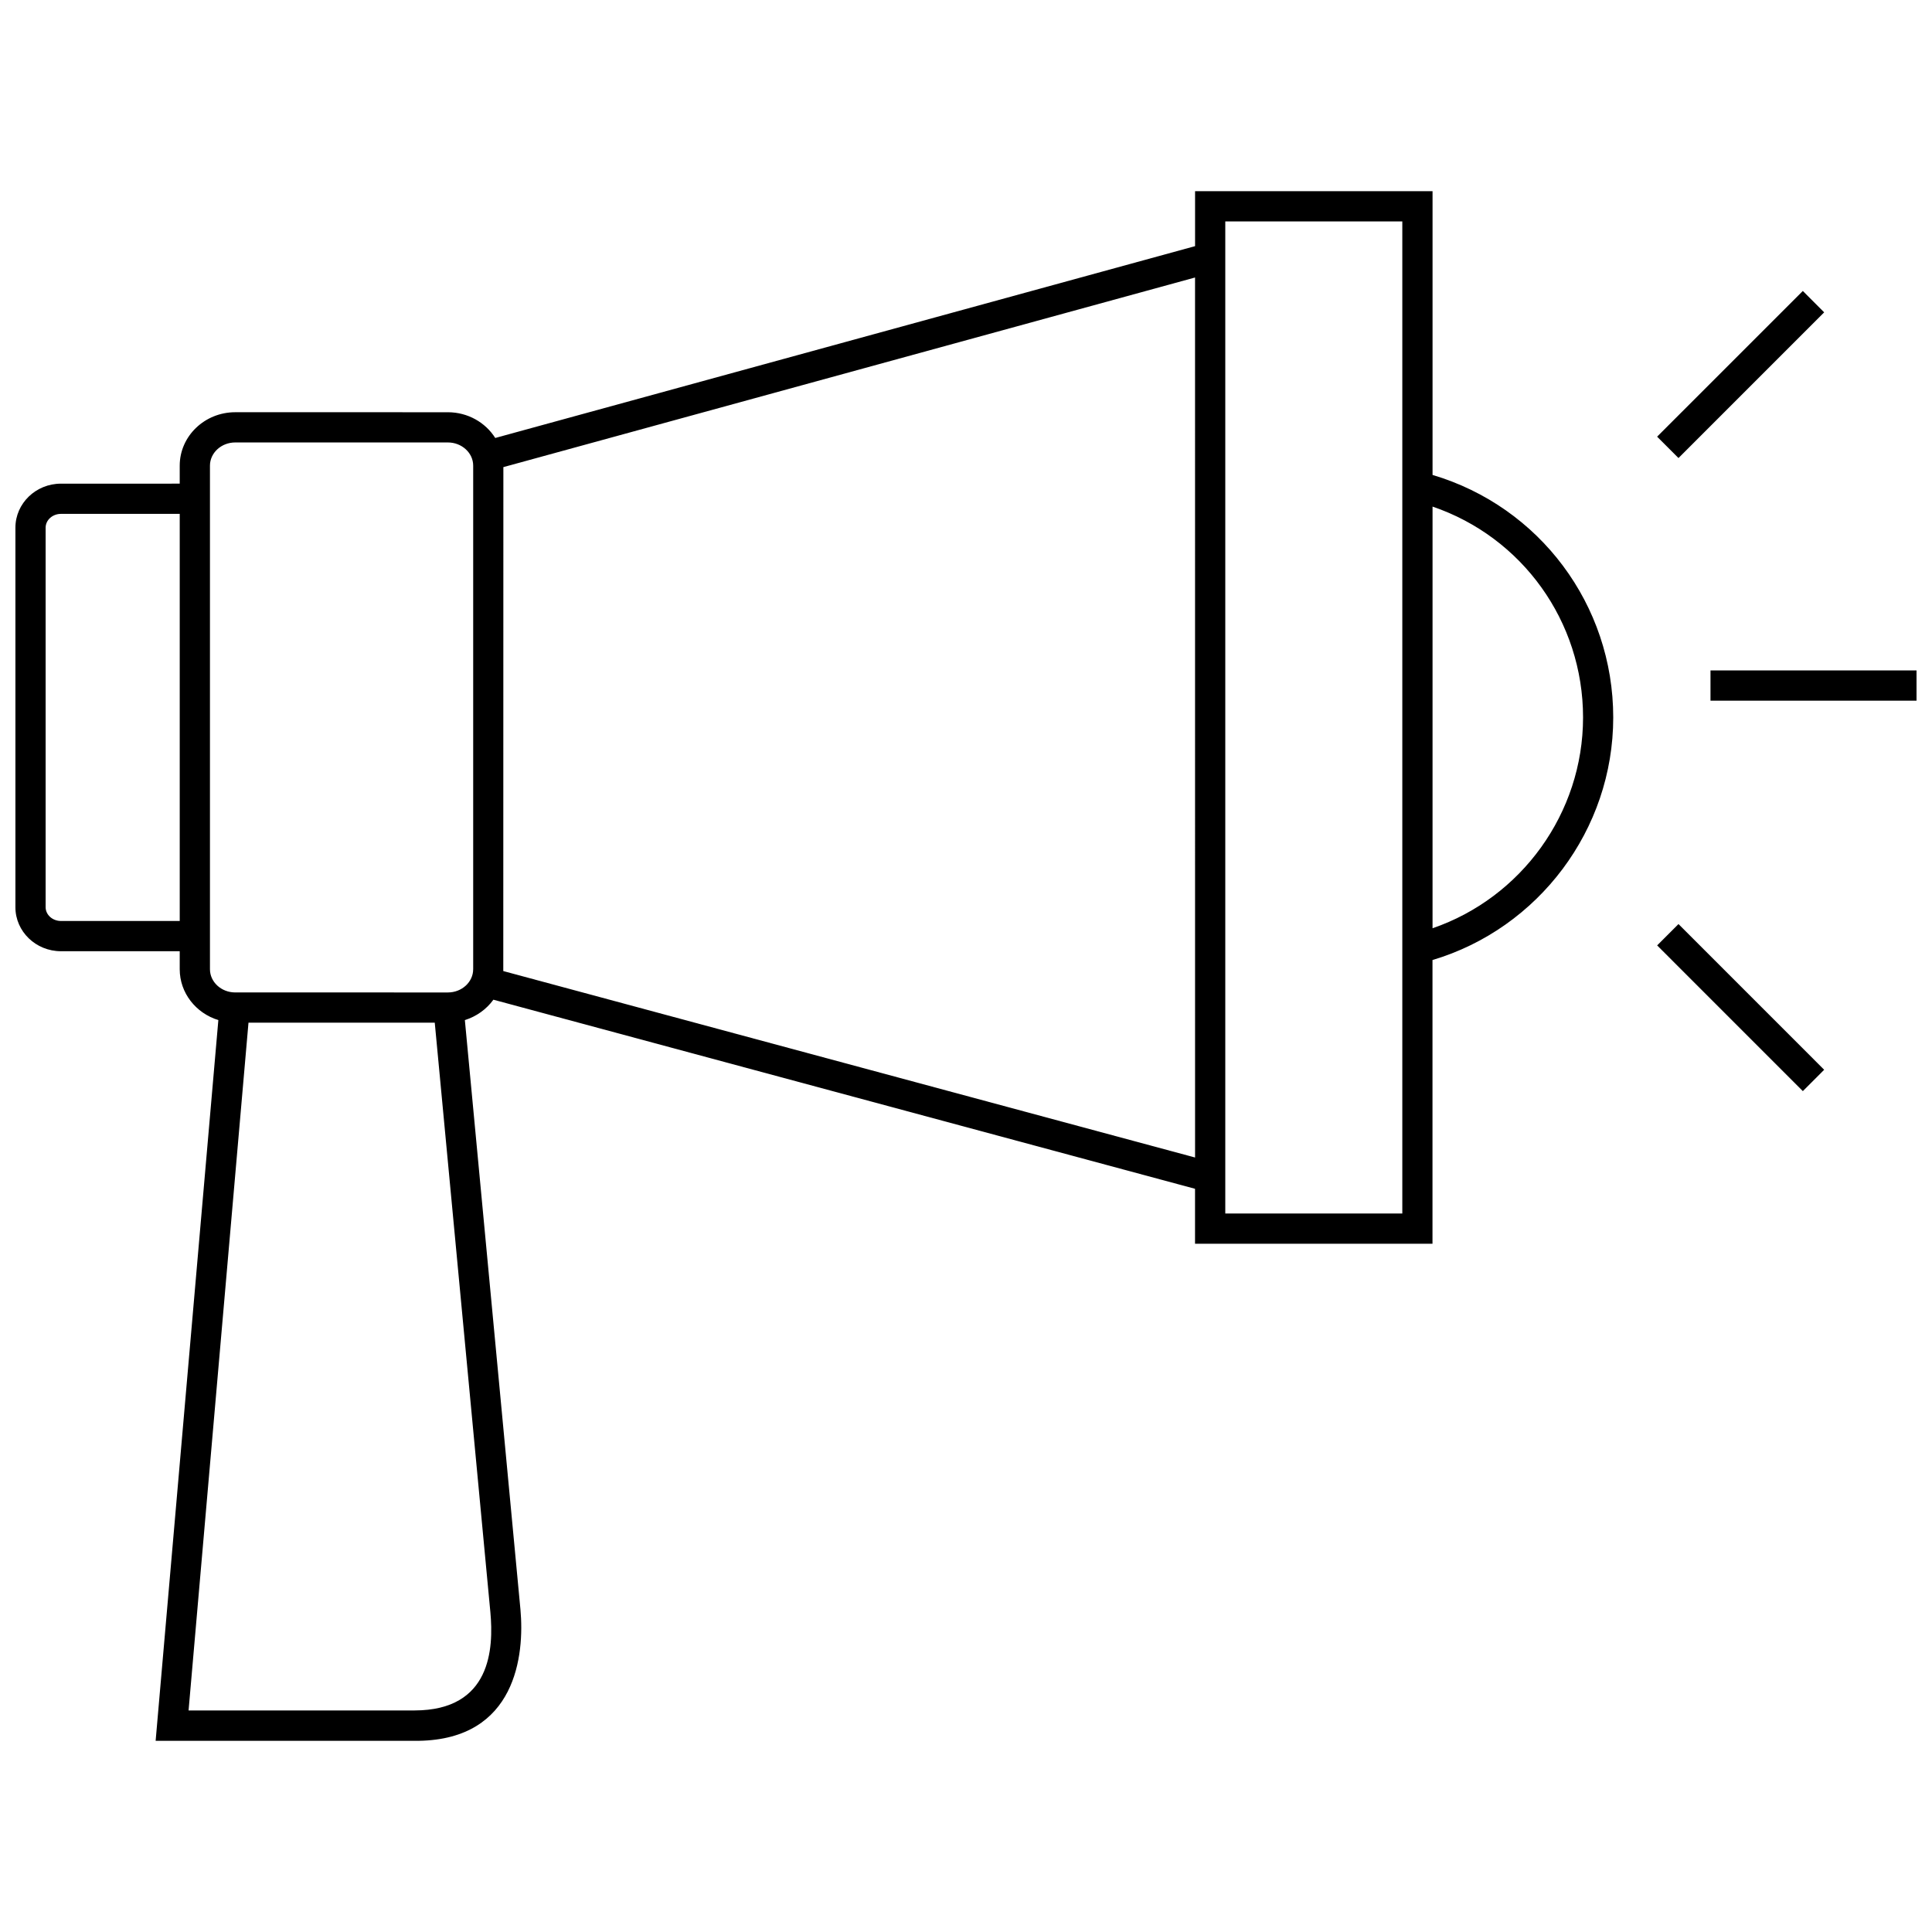 <?xml version="1.0" encoding="UTF-8"?>
<!-- Uploaded to: ICON Repo, www.iconrepo.com, Generator: ICON Repo Mixer Tools -->
<svg width="800px" height="800px" version="1.1" viewBox="144 144 512 512" xmlns="http://www.w3.org/2000/svg">
 <defs>
  <clipPath id="a">
   <path d="m148.09 194h503.81v412h-503.81z"/>
  </clipPath>
 </defs>
 <g clip-path="url(#a)">
  <path d="m523.64 269.85v-75.184h-62.934v14.566l-185.46 50.836c-2.586-4.086-7.238-6.82-12.559-6.82l-56.348-0.004c-8.113 0-14.711 6.352-14.711 14.16v4.766l-31.473 0.004c-6.656-0.004-12.07 5.231-12.07 11.664v100.59c0 6.43 5.414 11.656 12.07 11.656h31.473v4.769c0 6.309 4.309 11.664 10.238 13.48l-16.621 191h69.711c25.832-0.402 28.074-22.723 26.965-34.832l-14.727-156.17c3.094-0.961 5.738-2.883 7.562-5.402l185.94 50.113v14.555h62.93v-75.18c28.074-8.367 47.898-34.527 47.898-64.277 0.004-29.871-19.539-55.867-47.891-64.281zm-332.01 118.22h-31.473c-2.242 0-4.066-1.633-4.066-3.652v-100.58c0-2.016 1.824-3.656 4.066-3.656h31.473zm82.324 183.18c0.875 9.562 0.246 26.016-20.094 26.035l-59.887 0.004 15.879-182.27h49.363zm-4.559-170.39c0 3.391-3.008 6.152-6.707 6.152l-56.348-0.004c-3.691 0-6.699-2.762-6.699-6.152v-133.45c0-3.391 3.008-6.152 6.699-6.152h56.352c3.691 0 6.707 2.762 6.707 6.152v133.45zm191.31 49.891-183.33-49.41c0.004-0.16 0.023-133.55 0.023-133.55l183.3-50.25zm54.922 14.844h-46.914v-262.91h46.914zm8.012-75.594v-111.75c23.73 8.09 39.887 30.379 39.887 55.883 0 25.387-16.387 47.797-39.887 55.863zm128.26-68.324v8.012l-54.602-0.004v-8.012zm-63.082 67.207 38.605 38.613-5.648 5.66-38.613-38.617zm0-123.5-5.664-5.664 38.613-38.613 5.656 5.668z"/>
 </g>
</svg>